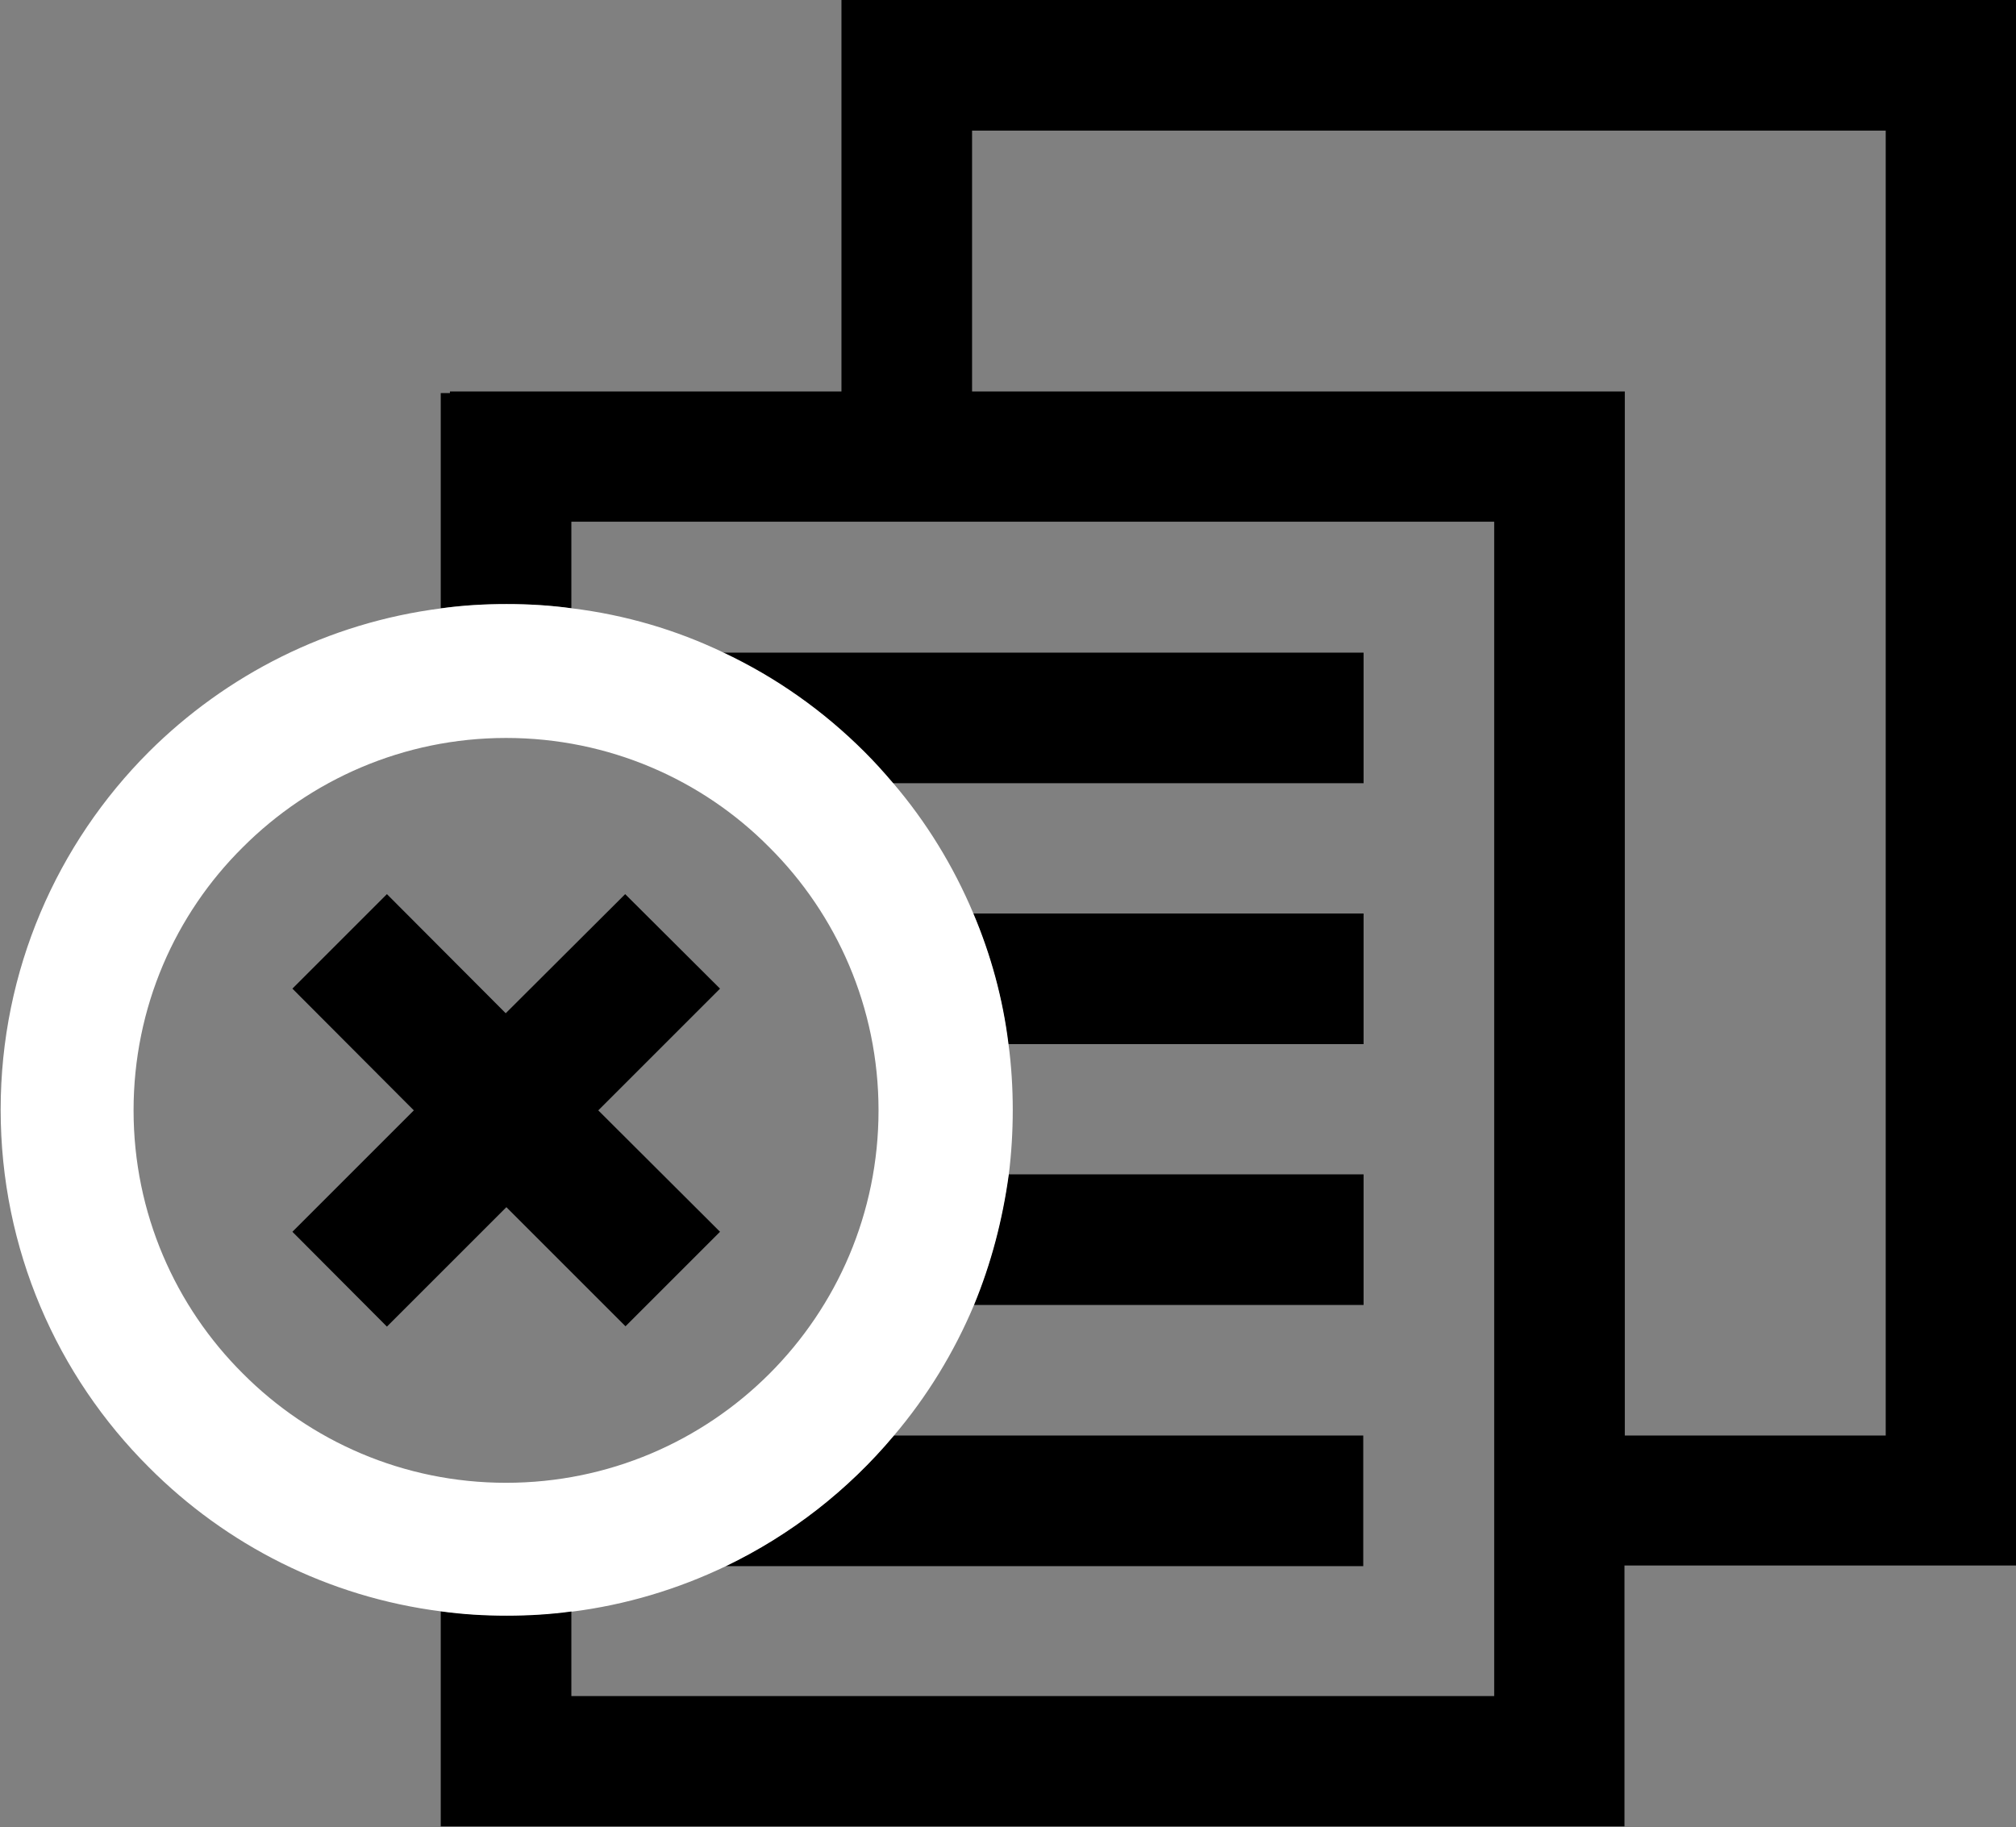 <?xml version="1.0" encoding="UTF-8"?>
<svg id="Warstwa_2" data-name="Warstwa 2" xmlns="http://www.w3.org/2000/svg" viewBox="0 0 61.43 55.68">
  <rect x="0" y="0" width="61.43" height="55.68" fill="#808080" stroke="none"/>
  <defs>
    <style>
      .cls-1 {
        fill: #fff;
      }

      .cls-2 {
        fill: none;
      }
    </style>
  </defs>
  <g id="Layer_2" data-name="Layer 2">
    <g>
      <path class="cls-2" d="m41.55,19.89v3.98h-14.36c1.01,1.18,1.84,2.53,2.45,3.98h11.9v3.98h-10.83c.09.66.13,1.34.13,2.01s-.04,1.33-.12,1.96h10.82v3.98h-11.88c-.61,1.44-1.43,2.78-2.44,3.98h14.32v3.98h-19.43c-1.46.7-3.04,1.18-4.71,1.39v2.59h28.12V15.91h-28.12v2.64c1.63.2,3.18.66,4.6,1.34h19.54Z"/>
      <path class="cls-2" d="m26.77,33.83c0-3.14-1.27-5.98-3.33-8.02-2.04-2.05-4.88-3.33-8.02-3.33s-5.97,1.27-8.02,3.33c-2.05,2.04-3.33,4.88-3.33,8.02s1.27,5.98,3.33,8.02c2.05,2.05,4.89,3.33,8.02,3.33,6.27,0,11.35-5.08,11.35-11.35Zm-17.86,3.71l3.7-3.7-3.7-3.7,2.88-2.88,3.63,3.63,3.64-3.64,2.89,2.89-3.7,3.7,3.7,3.7-2.88,2.88-3.63-3.63-3.64,3.64-2.89-2.89Z"/>
      <polygon class="cls-2" points="29.62 11.93 49.5 11.93 49.5 43.75 57.46 43.75 57.46 3.98 29.62 3.98 29.62 11.93"/>
      <path d="m41.55,43.75h-14.32c-1.39,1.66-3.14,3.02-5.12,3.98h19.43v-3.98Z"/>
      <path d="m41.55,35.79h-10.82c-.19,1.39-.54,2.72-1.06,3.98h11.88v-3.98Z"/>
      <path d="m25.64,0v11.93h-11.93v.05h-.28v6.56c.65-.09,1.31-.13,1.99-.13s1.34.04,1.99.13v-2.64h28.12v35.79h-28.12v-2.59c-.65.09-1.31.13-1.99.13s-1.34-.04-1.99-.13v6.56h36.07v-7.95h11.93V0H25.64Zm31.82,43.75h-7.95V11.93h-19.89V3.98h27.84v39.77Z"/>
      <path d="m41.55,27.84h-11.9c.53,1.25.9,2.58,1.07,3.98h10.83v-3.98Z"/>
      <path d="m41.55,19.89h-19.54c1.62.76,3.08,1.79,4.32,3.04.3.3.58.61.86.94h14.36v-3.98Z"/>
      <path class="cls-1" d="m17.41,49.12c1.67-.21,3.25-.69,4.71-1.39,1.98-.95,3.73-2.32,5.12-3.98,1.01-1.19,1.83-2.53,2.44-3.98.52-1.26.87-2.59,1.06-3.98.08-.64.12-1.3.12-1.96s-.04-1.35-.13-2.01c-.17-1.39-.54-2.73-1.07-3.98-.61-1.45-1.44-2.8-2.45-3.98-.28-.33-.56-.64-.86-.94-1.25-1.25-2.7-2.28-4.32-3.04-1.42-.68-2.97-1.14-4.6-1.34-.65-.09-1.31-.13-1.99-.13s-1.34.04-1.99.13c-3.46.44-6.56,2.03-8.91,4.37-2.8,2.8-4.52,6.66-4.52,10.91s1.72,8.11,4.52,10.9c2.35,2.36,5.45,3.95,8.91,4.39.65.09,1.31.13,1.99.13s1.34-.04,1.99-.13Zm-10.01-7.26c-2.05-2.04-3.33-4.88-3.33-8.02s1.27-5.98,3.33-8.02c2.05-2.05,4.89-3.33,8.02-3.33s5.98,1.27,8.02,3.33c2.05,2.04,3.33,4.88,3.33,8.02,0,6.27-5.08,11.35-11.35,11.35-3.13,0-5.97-1.27-8.02-3.33Z"/>
      <polygon points="19.06 40.42 21.94 37.54 18.23 33.84 21.94 30.13 19.05 27.25 15.41 30.88 11.79 27.25 8.91 30.13 12.61 33.84 8.91 37.54 11.79 40.43 15.43 36.79 19.06 40.42"/>
    </g>
  </g>
</svg>